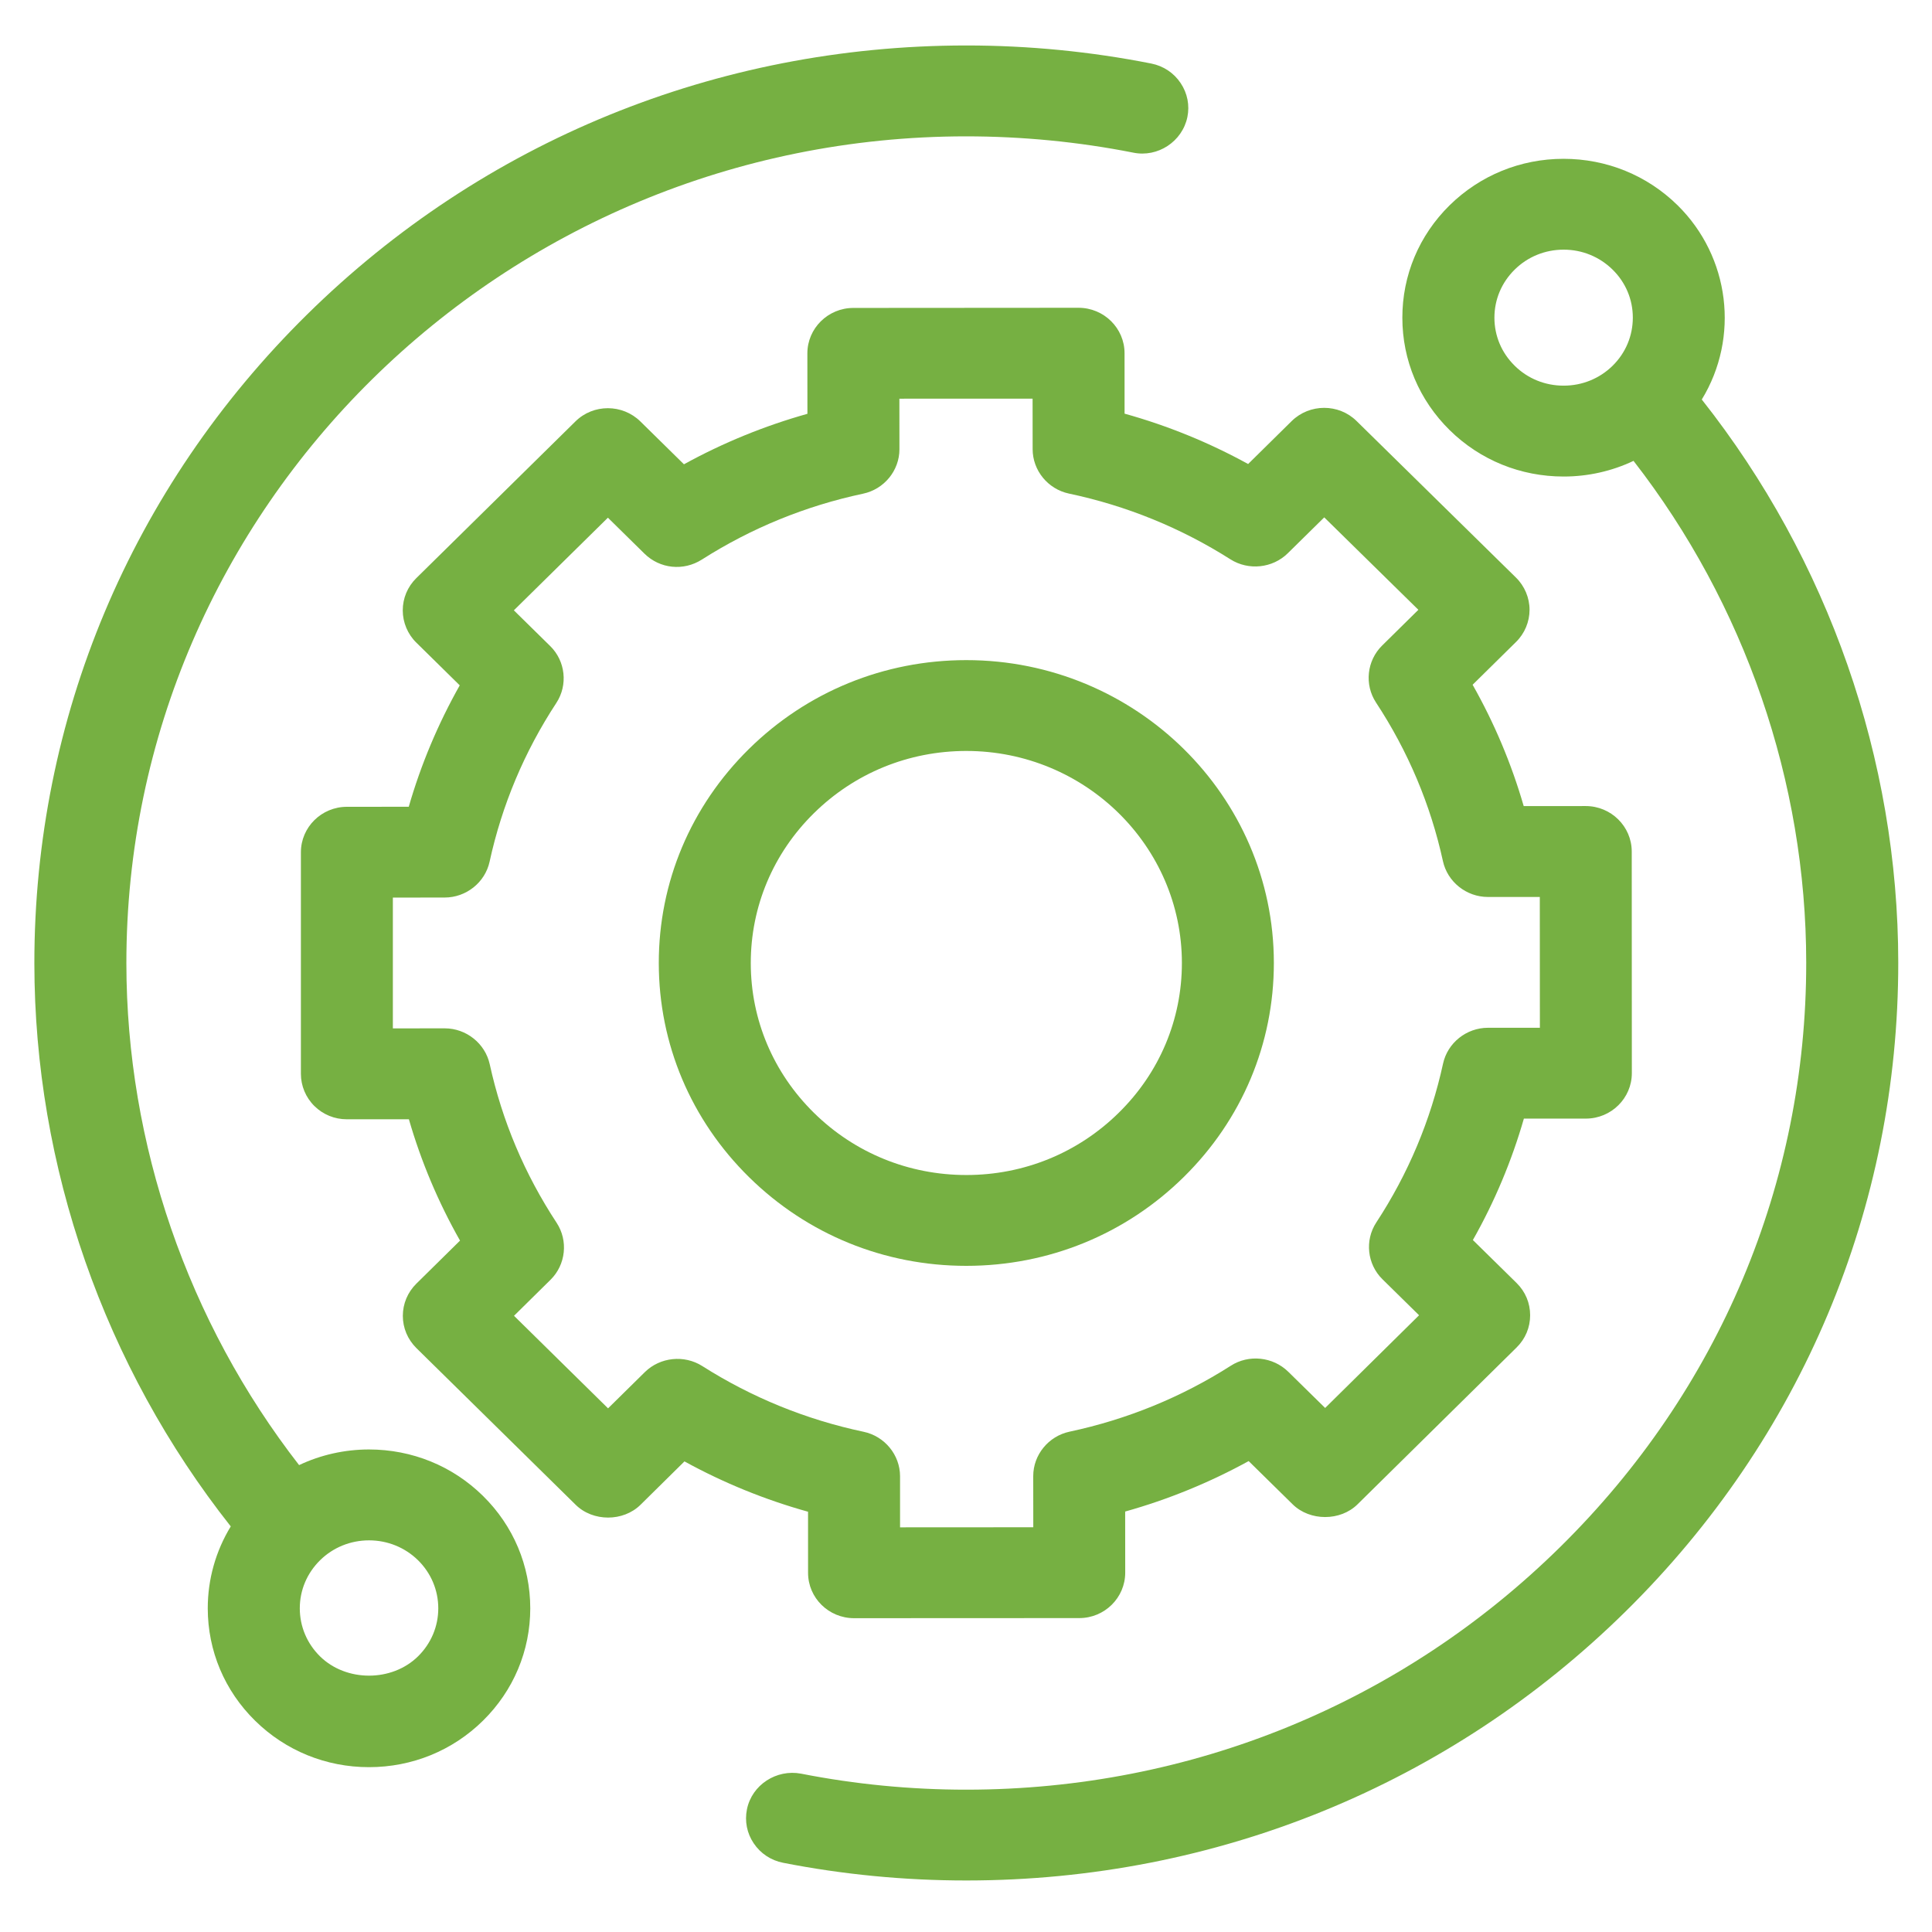 <?xml version="1.0" encoding="utf-8"?>
<!-- Generator: Adobe Illustrator 16.0.0, SVG Export Plug-In . SVG Version: 6.00 Build 0)  -->
<!DOCTYPE svg PUBLIC "-//W3C//DTD SVG 1.1//EN" "http://www.w3.org/Graphics/SVG/1.1/DTD/svg11.dtd">
<svg version="1.1" id="Layer_1" xmlns:x="http://ns.adobe.com/Extensibility/1.0/" xmlns:i="http://ns.adobe.com/AdobeIllustrator/10.0/" xmlns:graph="http://ns.adobe.com/Graphs/1.0/"
	 xmlns="http://www.w3.org/2000/svg" xmlns:xlink="http://www.w3.org/1999/xlink" x="0px" y="0px" width="75px" height="75px"
	 viewBox="0 0 75 75" enable-background="new 0 0 75 75" xml:space="preserve">
<path fill="#76B042" d="M14.322,56.268c-0.941,0.001-1.872,0.209-2.711,0.607c-4.322-5.56-6.7-12.464-6.705-19.475
	C4.896,19.706,19.517,5.304,37.495,5.293c2.189,0,4.374,0.213,6.495,0.632c0.951,0.198,1.906-0.427,2.104-1.38
	c0.094-0.456,0.002-0.925-0.259-1.316c-0.264-0.398-0.67-0.668-1.14-0.762c-2.354-0.466-4.767-0.702-7.178-0.702h-0.023
	C27.831,1.772,18.748,5.48,11.92,12.21C5.089,18.941,1.33,27.888,1.334,37.402c0.005,7.887,2.711,15.636,7.624,21.853
	c-0.583,0.957-0.893,2.05-0.893,3.182c0.002,1.65,0.654,3.198,1.839,4.362c1.182,1.162,2.751,1.802,4.418,1.802h0.006
	c1.673-0.001,3.243-0.642,4.424-1.807c1.182-1.165,1.833-2.714,1.833-4.362c-0.002-1.65-0.654-3.199-1.838-4.363
	C17.565,56.907,15.994,56.268,14.322,56.268 M17.014,62.433c0,0.703-0.278,1.365-0.785,1.865c-1.015,1.001-2.791,0.999-3.804,0.003
	c-0.507-0.498-0.786-1.16-0.787-1.865c0-0.704,0.278-1.364,0.785-1.865c0.505-0.499,1.183-0.774,1.901-0.775
	c0.719,0,1.396,0.274,1.904,0.772C16.733,61.066,17.013,61.729,17.014,62.433"/>
<path fill="#76B042" d="M66.063,15.509c1.472-2.409,1.095-5.538-0.942-7.543c-1.184-1.162-2.755-1.801-4.426-1.801
	c-1.671,0.001-3.24,0.643-4.424,1.807c-1.184,1.167-1.833,2.716-1.832,4.363c0,1.649,0.653,3.198,1.839,4.365
	c1.182,1.161,2.75,1.799,4.419,1.799h0.007c0.94,0,1.871-0.209,2.709-0.608c4.323,5.564,6.701,12.466,6.704,19.476
	c0.006,8.556-3.384,16.613-9.547,22.683c-6.16,6.073-14.345,9.42-23.04,9.425h-0.024c-2.155,0-4.311-0.209-6.411-0.622
	c-0.953-0.18-1.906,0.432-2.099,1.385c-0.093,0.461,0,0.929,0.262,1.318c0.265,0.396,0.67,0.664,1.142,0.757
	C32.721,72.769,35.114,73,37.509,73h0.023c9.662-0.005,18.743-3.714,25.574-10.444c6.83-6.729,10.59-15.676,10.584-25.192
	C73.687,29.478,70.979,21.728,66.063,15.509 M63.386,12.329c0,0.705-0.277,1.369-0.782,1.867c-0.508,0.5-1.184,0.775-1.901,0.775
	h-0.007c-0.718,0-1.391-0.274-1.896-0.773l-0.001-0.002c-0.508-0.496-0.786-1.16-0.786-1.863c0-0.704,0.278-1.365,0.785-1.865
	c0.506-0.5,1.181-0.776,1.9-0.776h0.007c0.715,0,1.388,0.276,1.897,0.776C63.107,10.964,63.386,11.625,63.386,12.329"/>
<path fill="#76B042" d="M31.369,61.057c0,0.972,0.8,1.761,1.786,1.761l8.742-0.004c0.983,0,1.784-0.79,1.784-1.765l-0.002-2.371
	c1.667-0.467,3.276-1.125,4.794-1.959l1.708,1.679c0.668,0.657,1.853,0.66,2.521-0.003l6.173-6.087
	c0.34-0.334,0.525-0.777,0.525-1.25c0-0.476-0.186-0.917-0.525-1.251l-1.698-1.669c0.845-1.492,1.509-3.076,1.98-4.714h2.406
	c0.984,0,1.785-0.792,1.785-1.765l-0.004-8.606c-0.002-0.972-0.804-1.762-1.787-1.762l-2.407,0.001
	c-0.475-1.643-1.141-3.223-1.983-4.71l1.684-1.66c0.336-0.328,0.526-0.785,0.526-1.25c0-0.466-0.192-0.922-0.527-1.25l-6.188-6.078
	c-0.692-0.682-1.823-0.682-2.52,0.003l-1.69,1.666c-1.517-0.834-3.127-1.491-4.796-1.955l-0.001-2.347
	c0-0.971-0.802-1.763-1.787-1.763l-8.741,0.006c-0.983,0-1.785,0.792-1.785,1.764l0.002,2.346c-1.665,0.467-3.275,1.125-4.793,1.96
	l-1.692-1.664c-0.696-0.683-1.826-0.687-2.521,0l-6.18,6.086c-0.338,0.333-0.523,0.779-0.523,1.25c0,0.467,0.192,0.924,0.526,1.25
	l1.686,1.659c-0.841,1.492-1.507,3.074-1.979,4.713l-2.402,0.002c-0.984,0-1.785,0.792-1.785,1.764v8.604
	c0,0.466,0.19,0.92,0.525,1.249c0.336,0.331,0.783,0.513,1.254,0.513h0.006l2.407-0.001c0.473,1.64,1.141,3.222,1.985,4.711
	l-1.697,1.673c-0.336,0.333-0.523,0.777-0.523,1.248c0,0.472,0.187,0.914,0.523,1.248l6.184,6.084c0.672,0.665,1.85,0.665,2.522,0
	l1.704-1.682c1.518,0.834,3.13,1.49,4.797,1.954L31.369,61.057z M21.373,49.679c0.592-0.585,0.691-1.514,0.236-2.209
	c-1.245-1.894-2.118-3.964-2.598-6.158c-0.178-0.806-0.912-1.392-1.745-1.392l-2.015,0.002v-5.078l2.01-0.002
	c0.836,0,1.569-0.585,1.745-1.391c0.479-2.198,1.351-4.272,2.591-6.163c0.457-0.697,0.355-1.625-0.238-2.208l-1.411-1.387
	l3.651-3.596l1.419,1.396c0.599,0.588,1.511,0.684,2.226,0.231c1.919-1.223,4.026-2.084,6.26-2.559
	c0.82-0.173,1.412-0.9,1.412-1.724l-0.002-1.964l5.171-0.002l0.002,1.961c0,0.828,0.593,1.552,1.411,1.725
	c2.232,0.471,4.341,1.329,6.266,2.551c0.703,0.446,1.639,0.346,2.227-0.234l1.416-1.394l3.654,3.588l-1.409,1.39
	c-0.592,0.585-0.692,1.513-0.236,2.209c1.244,1.892,2.118,3.963,2.598,6.156c0.176,0.807,0.91,1.393,1.746,1.393h2.015l0.003,5.078
	h-2.015c-0.836,0-1.568,0.585-1.744,1.391c-0.48,2.199-1.351,4.273-2.59,6.164c-0.458,0.696-0.355,1.624,0.237,2.207l1.422,1.398
	l-3.646,3.599l-1.434-1.408c-0.595-0.581-1.53-0.681-2.229-0.231c-1.915,1.222-4.022,2.082-6.258,2.559
	c-0.817,0.173-1.411,0.898-1.411,1.724l0.002,1.987l-5.172,0.003v-1.988c-0.002-0.824-0.597-1.549-1.412-1.721
	c-2.236-0.473-4.343-1.331-6.267-2.553c-0.699-0.443-1.635-0.347-2.227,0.235l-1.429,1.408l-3.651-3.593L21.373,49.679z"/>
<path fill="#76B042" d="M37.509,49.14h0.009c3.183-0.001,6.18-1.225,8.435-3.448c2.258-2.224,3.5-5.178,3.498-8.314
	c-0.003-6.483-5.358-11.752-11.939-11.752h-0.006c-3.182,0.001-6.177,1.226-8.433,3.449c-2.259,2.227-3.502,5.178-3.499,8.315
	c0.002,3.138,1.248,6.089,3.509,8.312C31.337,47.919,34.329,49.14,37.509,49.14 M29.145,37.387c-0.001-2.192,0.868-4.26,2.448-5.816
	c1.582-1.56,3.681-2.417,5.914-2.419h0.006c4.612,0,8.365,3.69,8.368,8.227c0.001,2.193-0.867,4.262-2.449,5.816
	c-1.581,1.56-3.682,2.419-5.916,2.419H37.51c-2.229,0-4.33-0.856-5.911-2.412C30.017,41.646,29.145,39.581,29.145,37.387"/>
</svg>
